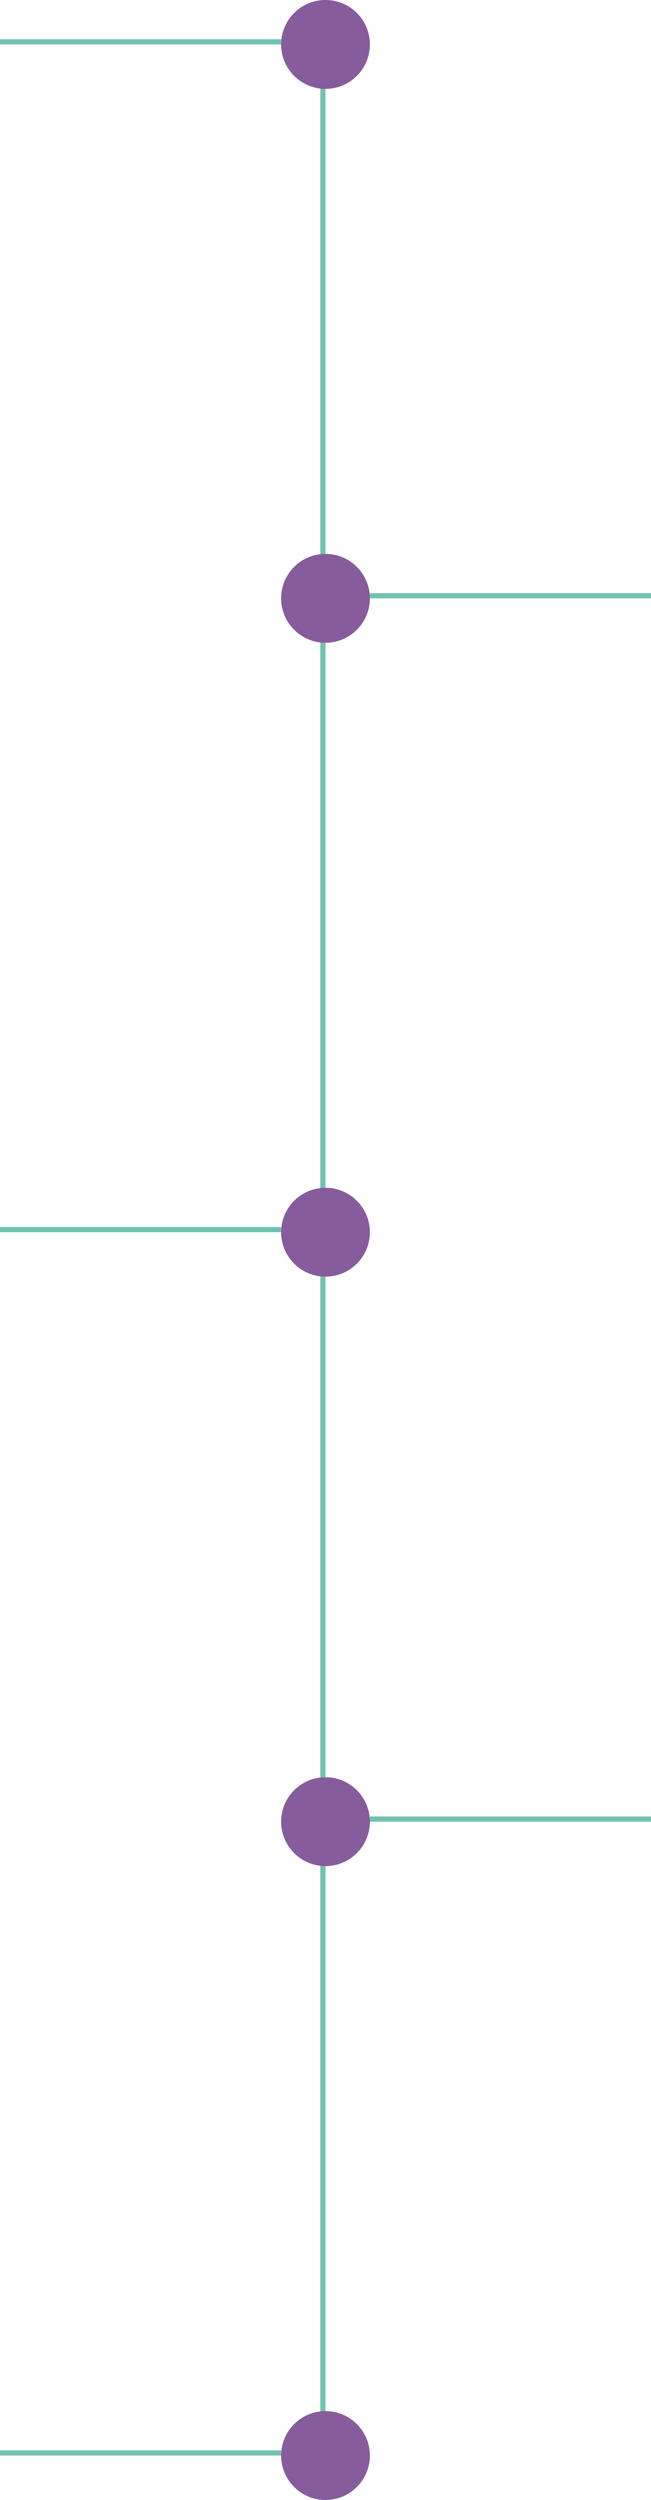 <svg xmlns="http://www.w3.org/2000/svg" width="220" height="844" viewBox="0 0 220 844" fill="none"><line x1="7.64949e-08" y1="14.125" x2="95" y2="14.125" stroke="#70C2B2" stroke-width="1.75"></line><line x1="125" y1="201.125" x2="220" y2="201.125" stroke="#70C2B2" stroke-width="1.75"></line><line x1="7.64949e-08" y1="415.125" x2="95" y2="415.125" stroke="#70C2B2" stroke-width="1.75"></line><line x1="7.64949e-08" y1="828.125" x2="95" y2="828.125" stroke="#70C2B2" stroke-width="1.75"></line><line x1="125" y1="614.125" x2="220" y2="614.125" stroke="#70C2B2" stroke-width="1.75"></line><line x1="109.125" y1="834" x2="109.125" y2="16" stroke="#70C2B2" stroke-width="1.75"></line><circle cx="110" cy="15" r="15" fill="#865C9D"></circle><circle cx="110" cy="202" r="15" fill="#865C9D"></circle><circle cx="110" cy="416" r="15" fill="#865C9D"></circle><circle cx="110" cy="615" r="15" fill="#865C9D"></circle><circle cx="110" cy="829" r="15" fill="#865C9D"></circle></svg>